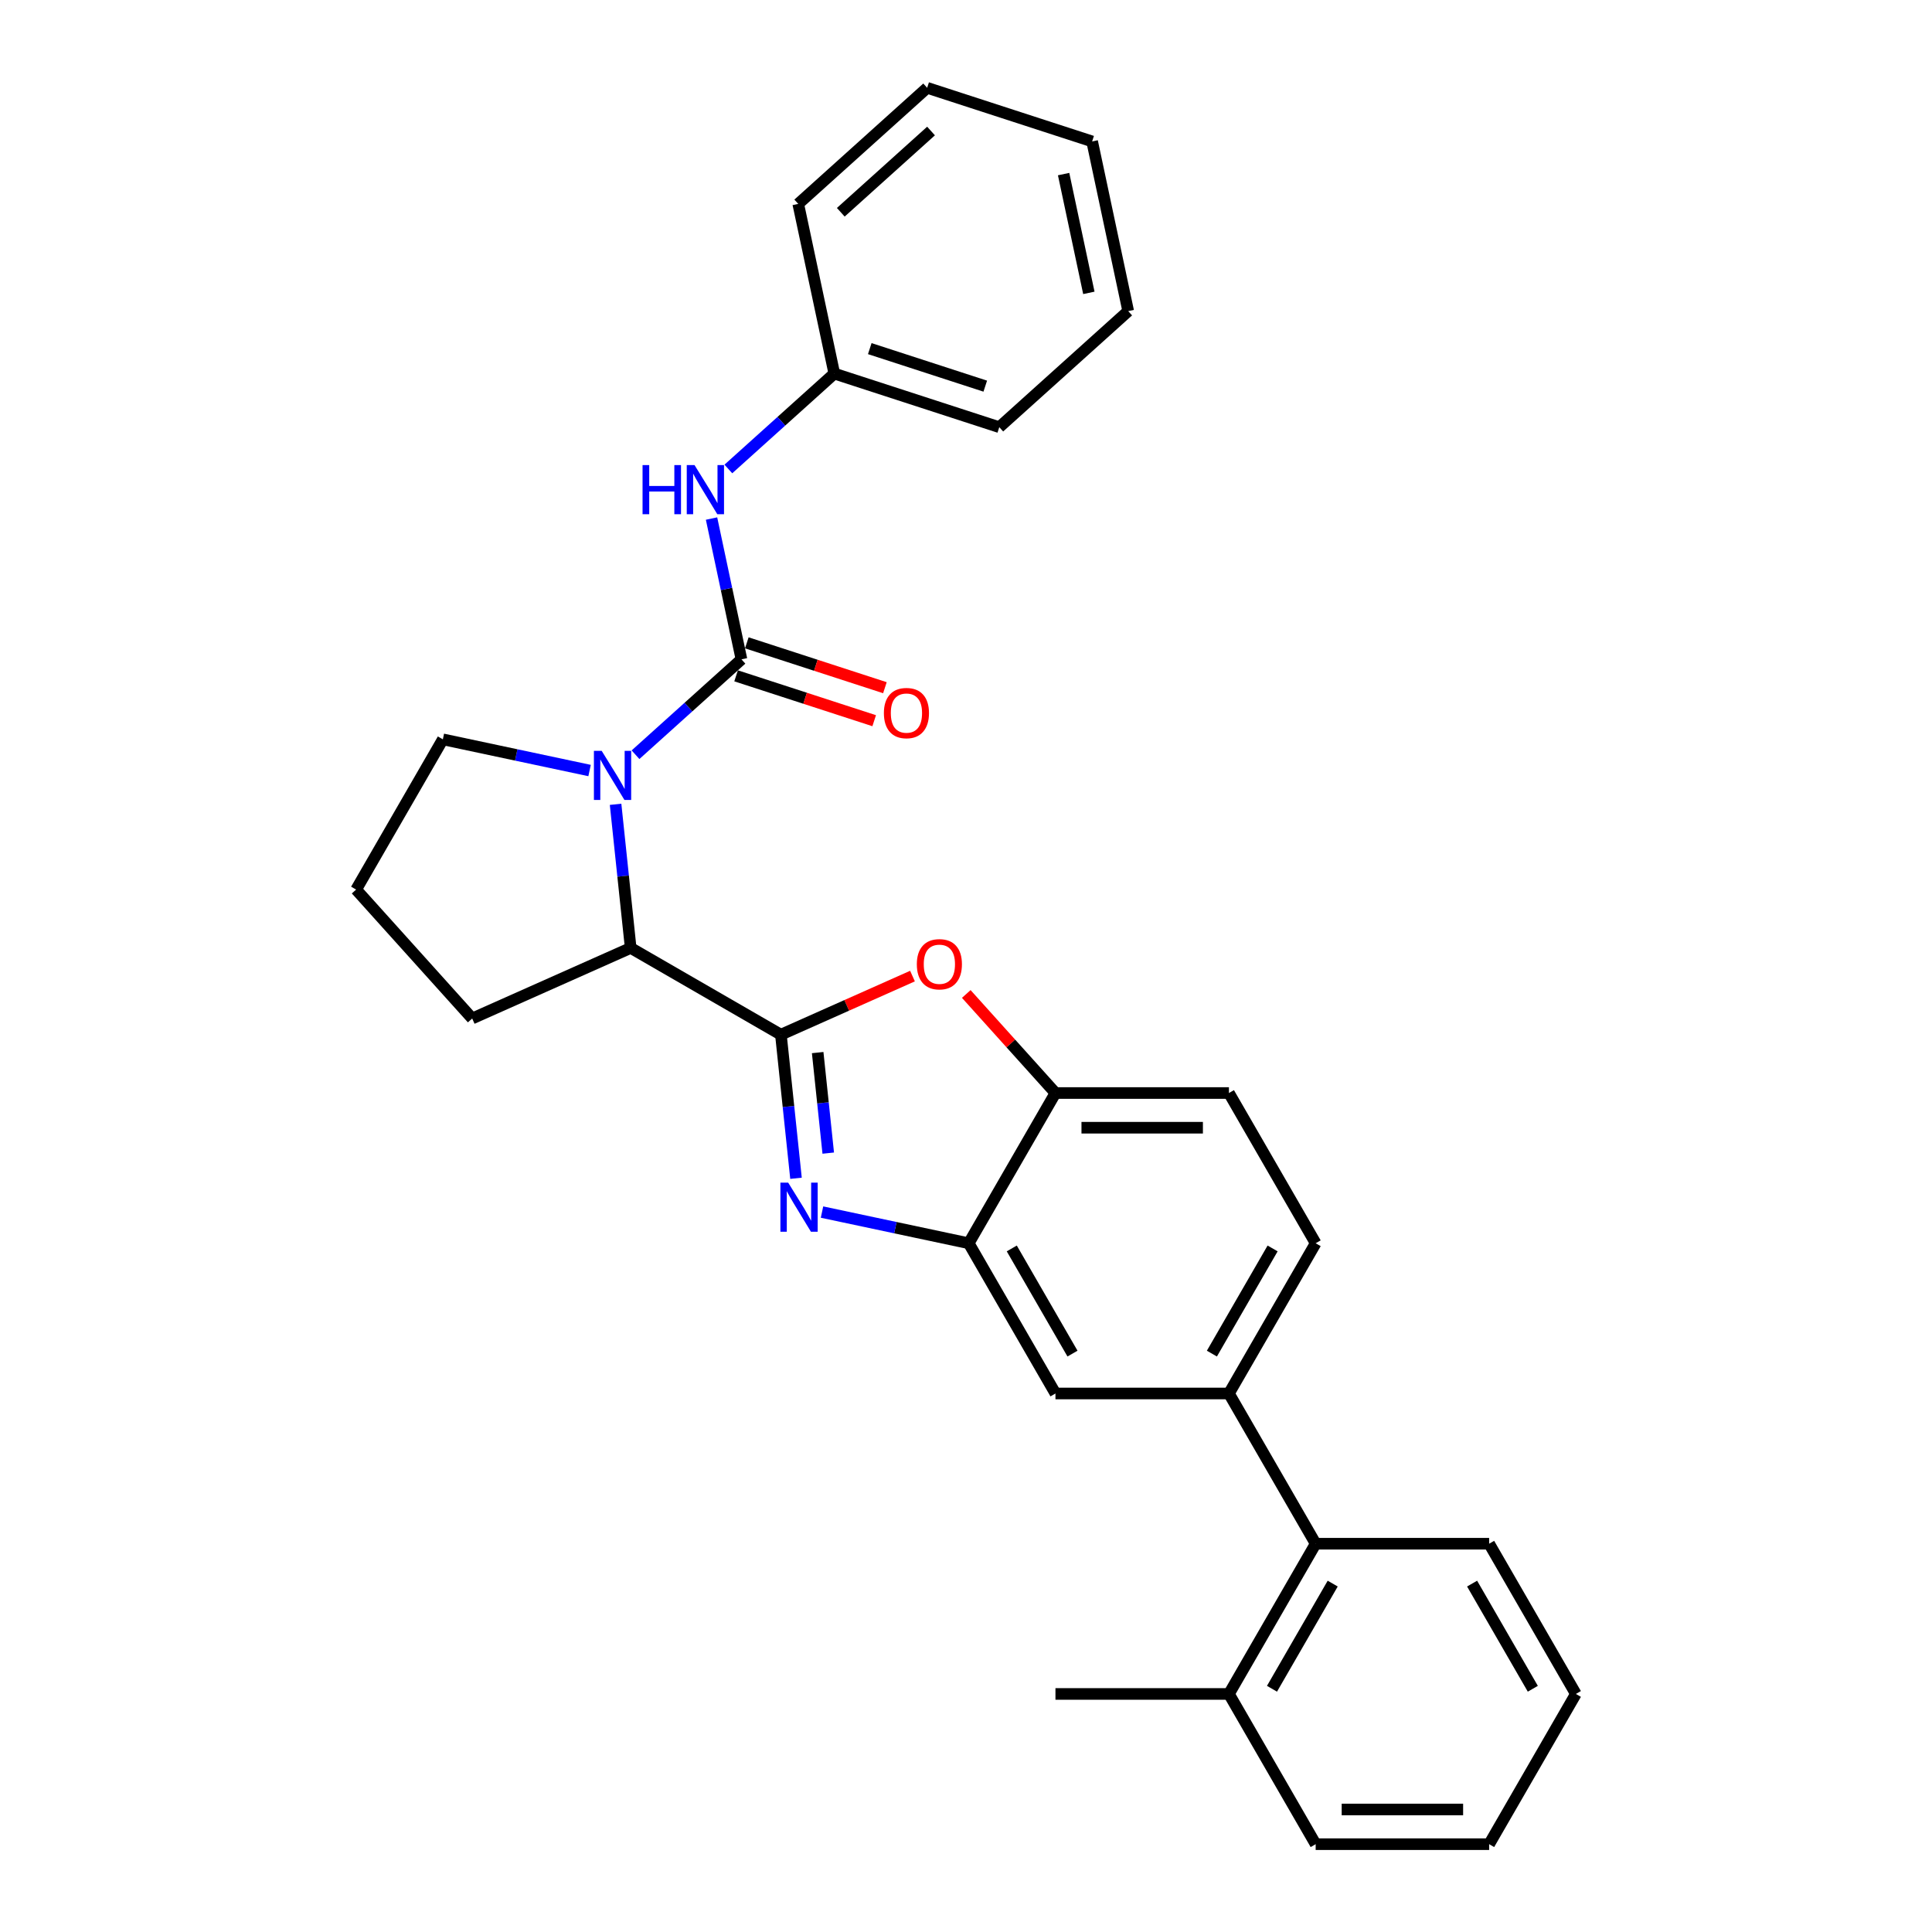 <?xml version='1.0' encoding='iso-8859-1'?>
<svg version='1.1' baseProfile='full'
              xmlns='http://www.w3.org/2000/svg'
                      xmlns:rdkit='http://www.rdkit.org/xml'
                      xmlns:xlink='http://www.w3.org/1999/xlink'
                  xml:space='preserve'
width='1000px' height='1000px' viewBox='0 0 1000 1000'>
<!-- END OF HEADER -->
<rect style='opacity:1.0;fill:#FFFFFF;stroke:none' width='1000' height='1000' x='0' y='0'> </rect>
<path class='bond-0' d='M 431.835,193.362 L 517.23,221.108' style='fill:none;fill-rule:evenodd;stroke:#000000;stroke-width:6px;stroke-linecap:butt;stroke-linejoin:miter;stroke-opacity:1' />
<path class='bond-0' d='M 450.194,180.445 L 509.97,199.868' style='fill:none;fill-rule:evenodd;stroke:#000000;stroke-width:6px;stroke-linecap:butt;stroke-linejoin:miter;stroke-opacity:1' />
<path class='bond-1' d='M 431.835,193.362 L 413.167,105.535' style='fill:none;fill-rule:evenodd;stroke:#000000;stroke-width:6px;stroke-linecap:butt;stroke-linejoin:miter;stroke-opacity:1' />
<path class='bond-2' d='M 431.835,193.362 L 404.416,218.05' style='fill:none;fill-rule:evenodd;stroke:#000000;stroke-width:6px;stroke-linecap:butt;stroke-linejoin:miter;stroke-opacity:1' />
<path class='bond-2' d='M 404.416,218.05 L 376.997,242.739' style='fill:none;fill-rule:evenodd;stroke:#0000FF;stroke-width:6px;stroke-linecap:butt;stroke-linejoin:miter;stroke-opacity:1' />
<path class='bond-3' d='M 318.623,416.309 L 322.53,453.478' style='fill:none;fill-rule:evenodd;stroke:#0000FF;stroke-width:6px;stroke-linecap:butt;stroke-linejoin:miter;stroke-opacity:1' />
<path class='bond-3' d='M 322.53,453.478 L 326.437,490.647' style='fill:none;fill-rule:evenodd;stroke:#000000;stroke-width:6px;stroke-linecap:butt;stroke-linejoin:miter;stroke-opacity:1' />
<path class='bond-4' d='M 328.939,390.646 L 356.358,365.958' style='fill:none;fill-rule:evenodd;stroke:#0000FF;stroke-width:6px;stroke-linecap:butt;stroke-linejoin:miter;stroke-opacity:1' />
<path class='bond-4' d='M 356.358,365.958 L 383.777,341.27' style='fill:none;fill-rule:evenodd;stroke:#000000;stroke-width:6px;stroke-linecap:butt;stroke-linejoin:miter;stroke-opacity:1' />
<path class='bond-5' d='M 305.163,398.823 L 267.194,390.753' style='fill:none;fill-rule:evenodd;stroke:#0000FF;stroke-width:6px;stroke-linecap:butt;stroke-linejoin:miter;stroke-opacity:1' />
<path class='bond-5' d='M 267.194,390.753 L 229.224,382.682' style='fill:none;fill-rule:evenodd;stroke:#000000;stroke-width:6px;stroke-linecap:butt;stroke-linejoin:miter;stroke-opacity:1' />
<path class='bond-6' d='M 383.777,341.27 L 376.033,304.836' style='fill:none;fill-rule:evenodd;stroke:#000000;stroke-width:6px;stroke-linecap:butt;stroke-linejoin:miter;stroke-opacity:1' />
<path class='bond-6' d='M 376.033,304.836 L 368.289,268.401' style='fill:none;fill-rule:evenodd;stroke:#0000FF;stroke-width:6px;stroke-linecap:butt;stroke-linejoin:miter;stroke-opacity:1' />
<path class='bond-7' d='M 381.003,349.809 L 416.741,361.421' style='fill:none;fill-rule:evenodd;stroke:#000000;stroke-width:6px;stroke-linecap:butt;stroke-linejoin:miter;stroke-opacity:1' />
<path class='bond-7' d='M 416.741,361.421 L 452.48,373.033' style='fill:none;fill-rule:evenodd;stroke:#FF0000;stroke-width:6px;stroke-linecap:butt;stroke-linejoin:miter;stroke-opacity:1' />
<path class='bond-7' d='M 386.552,332.73 L 422.291,344.342' style='fill:none;fill-rule:evenodd;stroke:#000000;stroke-width:6px;stroke-linecap:butt;stroke-linejoin:miter;stroke-opacity:1' />
<path class='bond-7' d='M 422.291,344.342 L 458.029,355.954' style='fill:none;fill-rule:evenodd;stroke:#FF0000;stroke-width:6px;stroke-linecap:butt;stroke-linejoin:miter;stroke-opacity:1' />
<path class='bond-8' d='M 517.23,221.108 L 583.956,161.028' style='fill:none;fill-rule:evenodd;stroke:#000000;stroke-width:6px;stroke-linecap:butt;stroke-linejoin:miter;stroke-opacity:1' />
<path class='bond-9' d='M 413.167,105.535 L 479.894,45.455' style='fill:none;fill-rule:evenodd;stroke:#000000;stroke-width:6px;stroke-linecap:butt;stroke-linejoin:miter;stroke-opacity:1' />
<path class='bond-9' d='M 435.192,109.868 L 481.901,67.812' style='fill:none;fill-rule:evenodd;stroke:#000000;stroke-width:6px;stroke-linecap:butt;stroke-linejoin:miter;stroke-opacity:1' />
<path class='bond-10' d='M 680.987,643.507 L 636.092,721.267' style='fill:none;fill-rule:evenodd;stroke:#000000;stroke-width:6px;stroke-linecap:butt;stroke-linejoin:miter;stroke-opacity:1' />
<path class='bond-10' d='M 658.701,646.192 L 627.274,700.624' style='fill:none;fill-rule:evenodd;stroke:#000000;stroke-width:6px;stroke-linecap:butt;stroke-linejoin:miter;stroke-opacity:1' />
<path class='bond-11' d='M 680.987,643.507 L 636.092,565.748' style='fill:none;fill-rule:evenodd;stroke:#000000;stroke-width:6px;stroke-linecap:butt;stroke-linejoin:miter;stroke-opacity:1' />
<path class='bond-12' d='M 636.092,721.267 L 546.303,721.267' style='fill:none;fill-rule:evenodd;stroke:#000000;stroke-width:6px;stroke-linecap:butt;stroke-linejoin:miter;stroke-opacity:1' />
<path class='bond-13' d='M 636.092,721.267 L 680.987,799.026' style='fill:none;fill-rule:evenodd;stroke:#000000;stroke-width:6px;stroke-linecap:butt;stroke-linejoin:miter;stroke-opacity:1' />
<path class='bond-14' d='M 546.303,721.267 L 501.409,643.507' style='fill:none;fill-rule:evenodd;stroke:#000000;stroke-width:6px;stroke-linecap:butt;stroke-linejoin:miter;stroke-opacity:1' />
<path class='bond-14' d='M 555.121,700.624 L 523.695,646.192' style='fill:none;fill-rule:evenodd;stroke:#000000;stroke-width:6px;stroke-linecap:butt;stroke-linejoin:miter;stroke-opacity:1' />
<path class='bond-15' d='M 636.092,565.748 L 546.303,565.748' style='fill:none;fill-rule:evenodd;stroke:#000000;stroke-width:6px;stroke-linecap:butt;stroke-linejoin:miter;stroke-opacity:1' />
<path class='bond-15' d='M 622.624,583.705 L 559.772,583.705' style='fill:none;fill-rule:evenodd;stroke:#000000;stroke-width:6px;stroke-linecap:butt;stroke-linejoin:miter;stroke-opacity:1' />
<path class='bond-16' d='M 500.14,514.478 L 523.222,540.113' style='fill:none;fill-rule:evenodd;stroke:#FF0000;stroke-width:6px;stroke-linecap:butt;stroke-linejoin:miter;stroke-opacity:1' />
<path class='bond-16' d='M 523.222,540.113 L 546.303,565.748' style='fill:none;fill-rule:evenodd;stroke:#000000;stroke-width:6px;stroke-linecap:butt;stroke-linejoin:miter;stroke-opacity:1' />
<path class='bond-17' d='M 472.305,505.218 L 438.251,520.38' style='fill:none;fill-rule:evenodd;stroke:#FF0000;stroke-width:6px;stroke-linecap:butt;stroke-linejoin:miter;stroke-opacity:1' />
<path class='bond-17' d='M 438.251,520.38 L 404.196,535.542' style='fill:none;fill-rule:evenodd;stroke:#000000;stroke-width:6px;stroke-linecap:butt;stroke-linejoin:miter;stroke-opacity:1' />
<path class='bond-18' d='M 546.303,565.748 L 501.409,643.507' style='fill:none;fill-rule:evenodd;stroke:#000000;stroke-width:6px;stroke-linecap:butt;stroke-linejoin:miter;stroke-opacity:1' />
<path class='bond-19' d='M 501.409,643.507 L 463.439,635.436' style='fill:none;fill-rule:evenodd;stroke:#000000;stroke-width:6px;stroke-linecap:butt;stroke-linejoin:miter;stroke-opacity:1' />
<path class='bond-19' d='M 463.439,635.436 L 425.47,627.366' style='fill:none;fill-rule:evenodd;stroke:#0000FF;stroke-width:6px;stroke-linecap:butt;stroke-linejoin:miter;stroke-opacity:1' />
<path class='bond-20' d='M 412.01,609.88 L 408.103,572.711' style='fill:none;fill-rule:evenodd;stroke:#0000FF;stroke-width:6px;stroke-linecap:butt;stroke-linejoin:miter;stroke-opacity:1' />
<path class='bond-20' d='M 408.103,572.711 L 404.196,535.542' style='fill:none;fill-rule:evenodd;stroke:#000000;stroke-width:6px;stroke-linecap:butt;stroke-linejoin:miter;stroke-opacity:1' />
<path class='bond-20' d='M 428.697,596.852 L 425.962,570.834' style='fill:none;fill-rule:evenodd;stroke:#0000FF;stroke-width:6px;stroke-linecap:butt;stroke-linejoin:miter;stroke-opacity:1' />
<path class='bond-20' d='M 425.962,570.834 L 423.228,544.815' style='fill:none;fill-rule:evenodd;stroke:#000000;stroke-width:6px;stroke-linecap:butt;stroke-linejoin:miter;stroke-opacity:1' />
<path class='bond-21' d='M 404.196,535.542 L 326.437,490.647' style='fill:none;fill-rule:evenodd;stroke:#000000;stroke-width:6px;stroke-linecap:butt;stroke-linejoin:miter;stroke-opacity:1' />
<path class='bond-22' d='M 680.987,799.026 L 636.092,876.786' style='fill:none;fill-rule:evenodd;stroke:#000000;stroke-width:6px;stroke-linecap:butt;stroke-linejoin:miter;stroke-opacity:1' />
<path class='bond-22' d='M 689.804,819.669 L 658.378,874.101' style='fill:none;fill-rule:evenodd;stroke:#000000;stroke-width:6px;stroke-linecap:butt;stroke-linejoin:miter;stroke-opacity:1' />
<path class='bond-23' d='M 680.987,799.026 L 770.776,799.026' style='fill:none;fill-rule:evenodd;stroke:#000000;stroke-width:6px;stroke-linecap:butt;stroke-linejoin:miter;stroke-opacity:1' />
<path class='bond-24' d='M 636.092,876.786 L 546.303,876.786' style='fill:none;fill-rule:evenodd;stroke:#000000;stroke-width:6px;stroke-linecap:butt;stroke-linejoin:miter;stroke-opacity:1' />
<path class='bond-25' d='M 636.092,876.786 L 680.987,954.545' style='fill:none;fill-rule:evenodd;stroke:#000000;stroke-width:6px;stroke-linecap:butt;stroke-linejoin:miter;stroke-opacity:1' />
<path class='bond-26' d='M 244.41,527.168 L 326.437,490.647' style='fill:none;fill-rule:evenodd;stroke:#000000;stroke-width:6px;stroke-linecap:butt;stroke-linejoin:miter;stroke-opacity:1' />
<path class='bond-27' d='M 244.41,527.168 L 184.33,460.442' style='fill:none;fill-rule:evenodd;stroke:#000000;stroke-width:6px;stroke-linecap:butt;stroke-linejoin:miter;stroke-opacity:1' />
<path class='bond-28' d='M 184.33,460.442 L 229.224,382.682' style='fill:none;fill-rule:evenodd;stroke:#000000;stroke-width:6px;stroke-linecap:butt;stroke-linejoin:miter;stroke-opacity:1' />
<path class='bond-29' d='M 770.776,799.026 L 815.67,876.786' style='fill:none;fill-rule:evenodd;stroke:#000000;stroke-width:6px;stroke-linecap:butt;stroke-linejoin:miter;stroke-opacity:1' />
<path class='bond-29' d='M 761.958,819.669 L 793.384,874.101' style='fill:none;fill-rule:evenodd;stroke:#000000;stroke-width:6px;stroke-linecap:butt;stroke-linejoin:miter;stroke-opacity:1' />
<path class='bond-30' d='M 680.987,954.545 L 770.776,954.545' style='fill:none;fill-rule:evenodd;stroke:#000000;stroke-width:6px;stroke-linecap:butt;stroke-linejoin:miter;stroke-opacity:1' />
<path class='bond-30' d='M 694.455,936.588 L 757.307,936.588' style='fill:none;fill-rule:evenodd;stroke:#000000;stroke-width:6px;stroke-linecap:butt;stroke-linejoin:miter;stroke-opacity:1' />
<path class='bond-31' d='M 815.67,876.786 L 770.776,954.545' style='fill:none;fill-rule:evenodd;stroke:#000000;stroke-width:6px;stroke-linecap:butt;stroke-linejoin:miter;stroke-opacity:1' />
<path class='bond-32' d='M 583.956,161.028 L 565.288,73.201' style='fill:none;fill-rule:evenodd;stroke:#000000;stroke-width:6px;stroke-linecap:butt;stroke-linejoin:miter;stroke-opacity:1' />
<path class='bond-32' d='M 563.591,151.587 L 550.523,90.109' style='fill:none;fill-rule:evenodd;stroke:#000000;stroke-width:6px;stroke-linecap:butt;stroke-linejoin:miter;stroke-opacity:1' />
<path class='bond-33' d='M 479.894,45.455 L 565.288,73.201' style='fill:none;fill-rule:evenodd;stroke:#000000;stroke-width:6px;stroke-linecap:butt;stroke-linejoin:miter;stroke-opacity:1' />
<path  class='atom-1' d='M 311.43 388.636
L 319.763 402.104
Q 320.589 403.433, 321.918 405.84
Q 323.247 408.246, 323.318 408.39
L 323.318 388.636
L 326.695 388.636
L 326.695 414.064
L 323.211 414.064
L 314.268 399.339
Q 313.226 397.615, 312.113 395.64
Q 311.035 393.664, 310.712 393.054
L 310.712 414.064
L 307.408 414.064
L 307.408 388.636
L 311.43 388.636
' fill='#0000FF'/>
<path  class='atom-3' d='M 332.588 240.729
L 336.036 240.729
L 336.036 251.539
L 349.037 251.539
L 349.037 240.729
L 352.485 240.729
L 352.485 266.157
L 349.037 266.157
L 349.037 254.412
L 336.036 254.412
L 336.036 266.157
L 332.588 266.157
L 332.588 240.729
' fill='#0000FF'/>
<path  class='atom-3' d='M 359.488 240.729
L 367.821 254.197
Q 368.647 255.526, 369.976 257.932
Q 371.305 260.338, 371.377 260.482
L 371.377 240.729
L 374.753 240.729
L 374.753 266.157
L 371.269 266.157
L 362.326 251.431
Q 361.284 249.707, 360.171 247.732
Q 359.093 245.757, 358.77 245.146
L 358.77 266.157
L 355.466 266.157
L 355.466 240.729
L 359.488 240.729
' fill='#0000FF'/>
<path  class='atom-4' d='M 457.499 369.088
Q 457.499 362.982, 460.516 359.57
Q 463.533 356.158, 469.172 356.158
Q 474.811 356.158, 477.828 359.57
Q 480.844 362.982, 480.844 369.088
Q 480.844 375.265, 477.792 378.785
Q 474.739 382.269, 469.172 382.269
Q 463.569 382.269, 460.516 378.785
Q 457.499 375.301, 457.499 369.088
M 469.172 379.396
Q 473.051 379.396, 475.134 376.81
Q 477.253 374.188, 477.253 369.088
Q 477.253 364.095, 475.134 361.581
Q 473.051 359.031, 469.172 359.031
Q 465.293 359.031, 463.174 361.545
Q 461.091 364.06, 461.091 369.088
Q 461.091 374.224, 463.174 376.81
Q 465.293 379.396, 469.172 379.396
' fill='#FF0000'/>
<path  class='atom-11' d='M 474.55 499.093
Q 474.55 492.987, 477.567 489.576
Q 480.584 486.164, 486.223 486.164
Q 491.861 486.164, 494.878 489.576
Q 497.895 492.987, 497.895 499.093
Q 497.895 505.271, 494.842 508.79
Q 491.79 512.274, 486.223 512.274
Q 480.62 512.274, 477.567 508.79
Q 474.55 505.307, 474.55 499.093
M 486.223 509.401
Q 490.101 509.401, 492.185 506.815
Q 494.304 504.193, 494.304 499.093
Q 494.304 494.101, 492.185 491.587
Q 490.101 489.037, 486.223 489.037
Q 482.344 489.037, 480.225 491.551
Q 478.142 494.065, 478.142 499.093
Q 478.142 504.229, 480.225 506.815
Q 482.344 509.401, 486.223 509.401
' fill='#FF0000'/>
<path  class='atom-14' d='M 407.961 612.125
L 416.293 625.593
Q 417.119 626.922, 418.448 629.328
Q 419.777 631.735, 419.849 631.878
L 419.849 612.125
L 423.225 612.125
L 423.225 637.553
L 419.741 637.553
L 410.798 622.828
Q 409.757 621.104, 408.643 619.128
Q 407.566 617.153, 407.243 616.542
L 407.243 637.553
L 403.938 637.553
L 403.938 612.125
L 407.961 612.125
' fill='#0000FF'/>
</svg>

